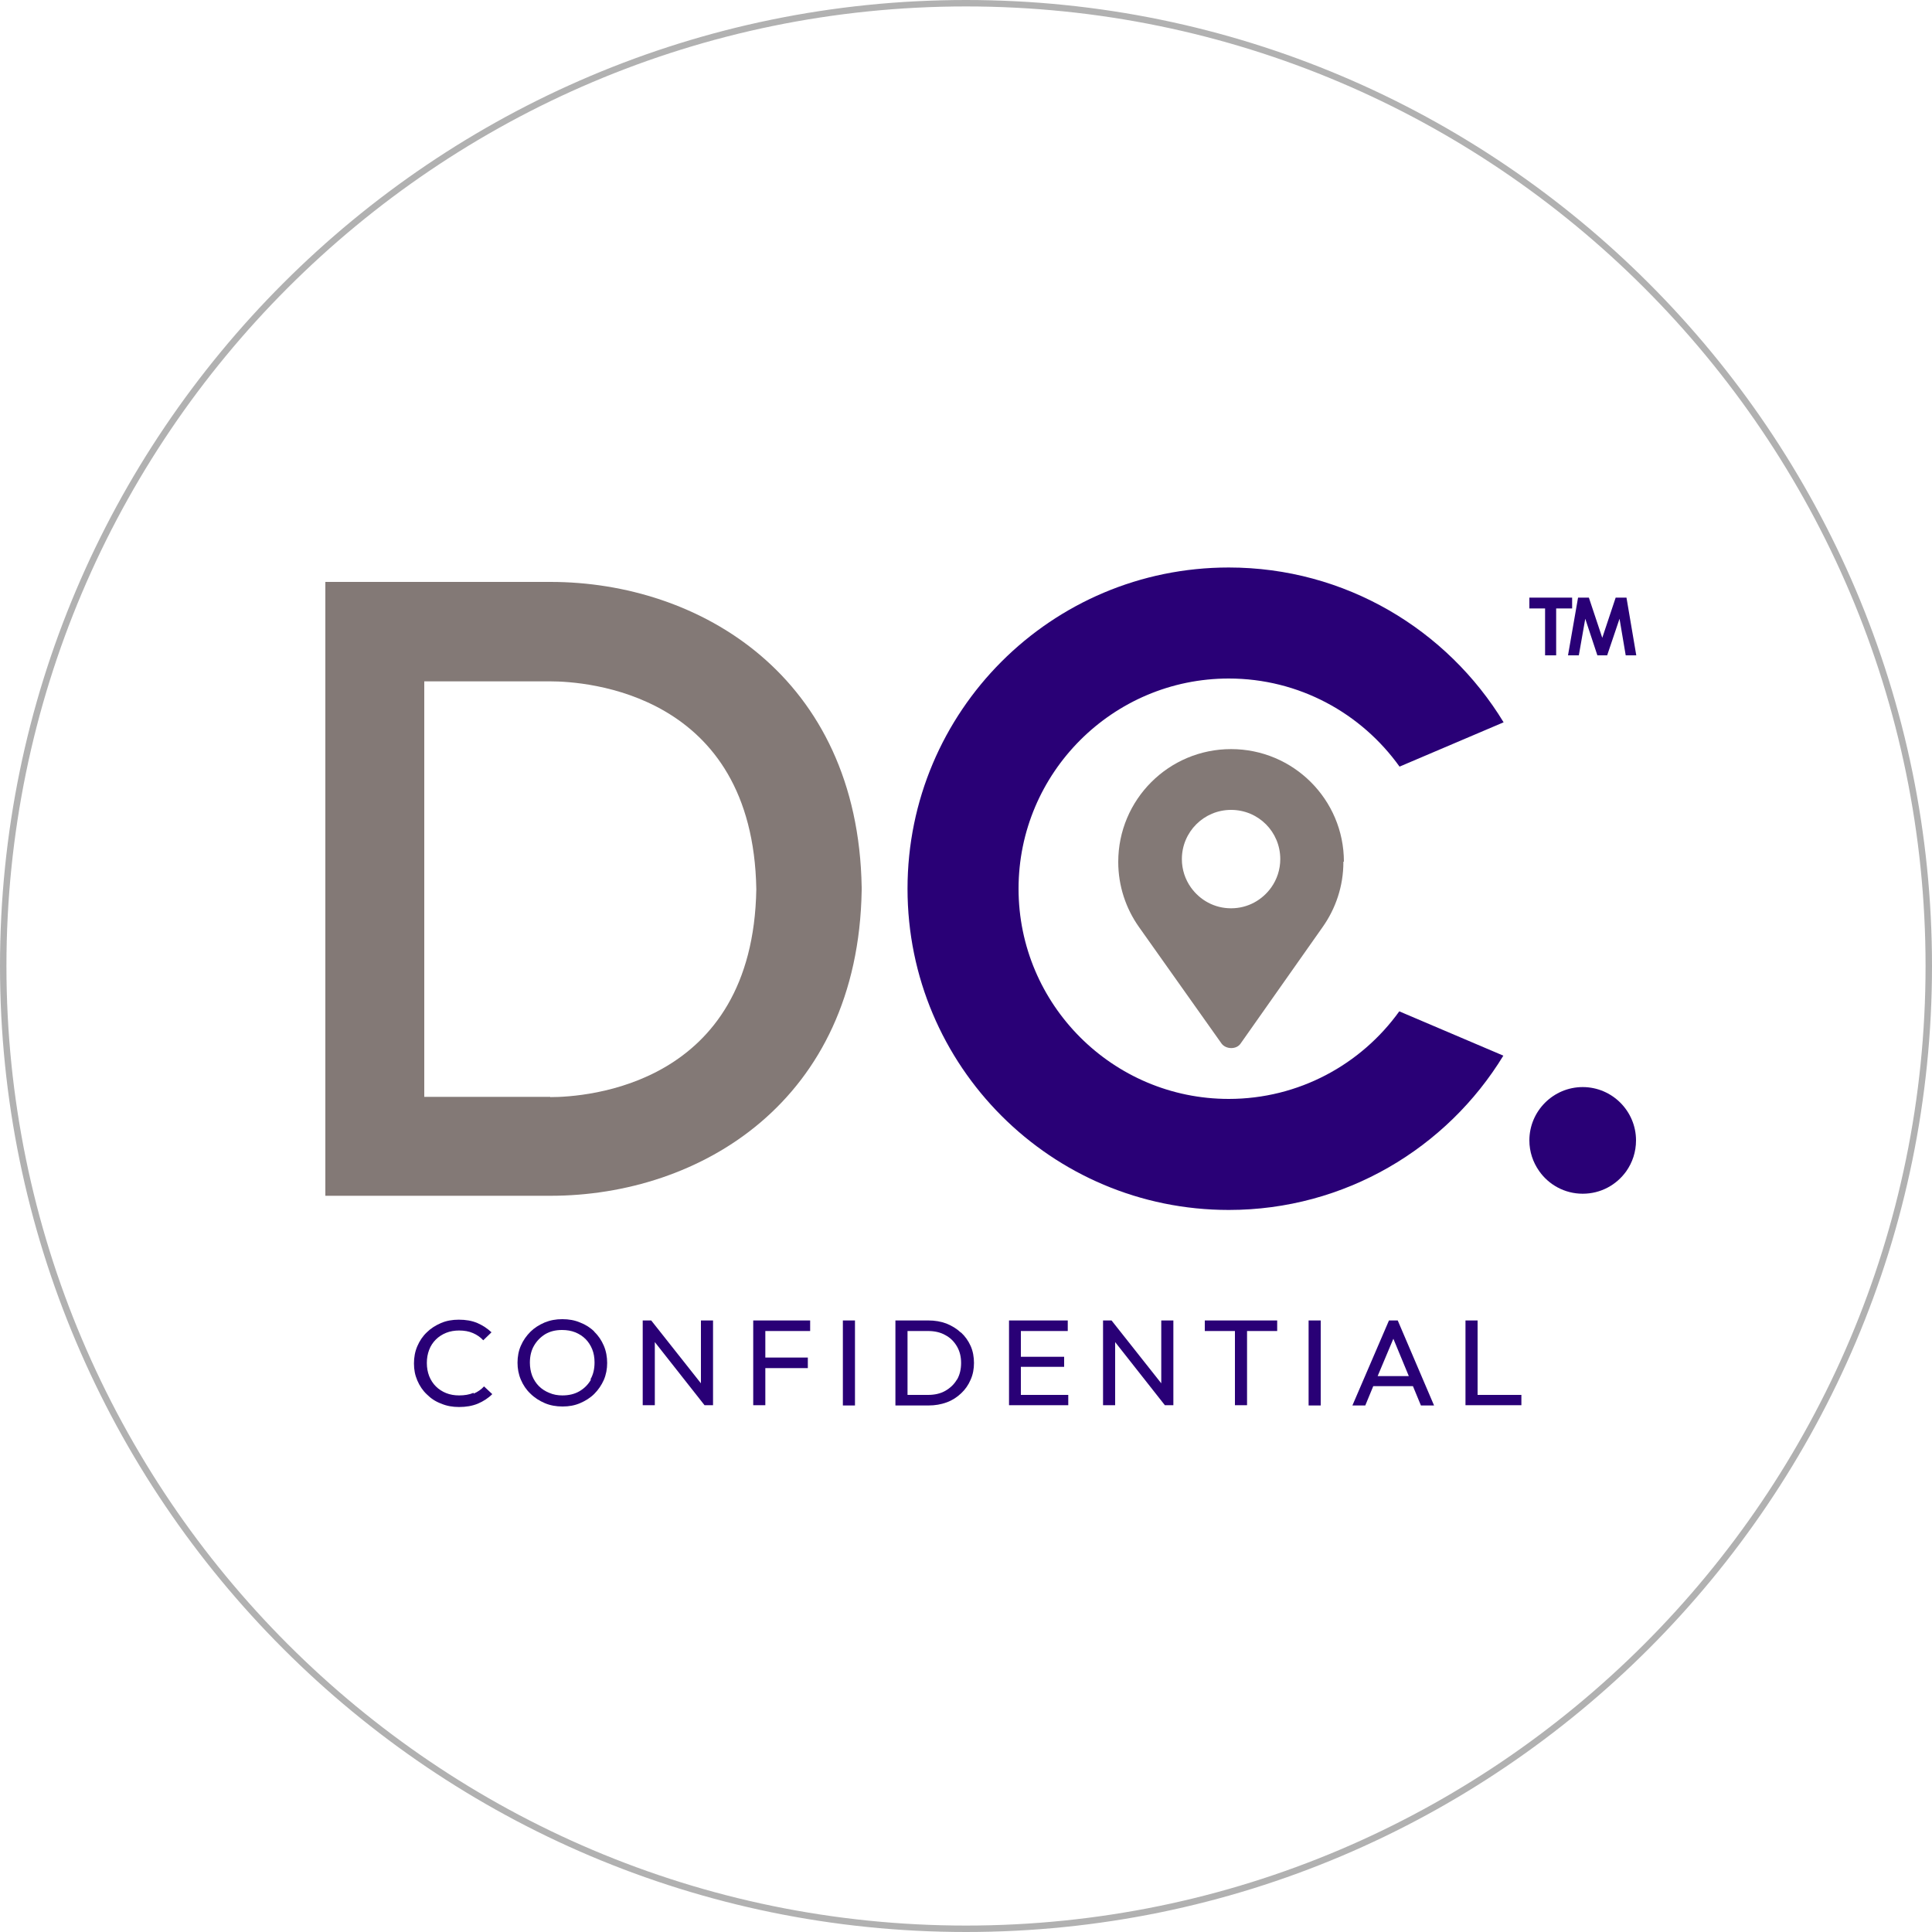 <?xml version="1.0" encoding="UTF-8"?><svg id="Artwork" xmlns="http://www.w3.org/2000/svg" viewBox="0 0 75 75"><defs><style>.cls-1{fill:#837976;}.cls-1,.cls-2,.cls-3{stroke-width:0px;}.cls-2{fill:#290076;}.cls-3{fill:#b1b1b1;}</style></defs><path class="cls-3" d="M37.5,75C16.82,75,0,58.18,0,37.5S16.82,0,37.5,0s37.5,16.82,37.5,37.5-16.82,37.5-37.5,37.5ZM37.5.25C16.96.25.25,16.96.25,37.5s16.71,37.25,37.25,37.25,37.25-16.71,37.25-37.25S58.04.25,37.5.25Z"/><path class="cls-2" d="M18.38,54.07c-.16.07-.35.1-.56.1-.18,0-.35-.03-.5-.09-.15-.06-.29-.15-.4-.26-.11-.11-.2-.25-.26-.4-.06-.16-.09-.32-.09-.51s.03-.35.09-.51c.06-.16.15-.29.26-.4.11-.11.25-.2.4-.26.15-.06.32-.09.5-.09.2,0,.38.03.54.1.16.07.29.16.4.28l.32-.31c-.16-.15-.34-.27-.55-.36-.21-.09-.45-.13-.72-.13-.25,0-.48.04-.69.13-.21.09-.4.21-.55.36-.16.15-.28.33-.37.54-.09.21-.13.43-.13.67s.04.45.13.66c.09.21.21.39.37.54.16.16.34.28.56.36.21.09.44.13.69.13.27,0,.51-.04.73-.13.21-.09.4-.21.56-.37l-.32-.3c-.11.12-.24.21-.4.28Z"/><path class="cls-2" d="M23.08,51.7c-.16-.16-.35-.28-.56-.36-.21-.09-.44-.13-.69-.13s-.47.04-.69.13c-.21.09-.4.21-.55.36s-.28.33-.37.54c-.09.2-.13.43-.13.66s.04.45.13.66c.09.21.21.39.37.54.16.16.35.28.56.37.21.09.44.13.69.13s.47-.04.68-.13c.21-.09.4-.21.55-.36.16-.16.28-.34.37-.54.09-.21.13-.43.13-.66s-.04-.46-.13-.67-.21-.39-.37-.54ZM22.94,53.56c-.11.19-.26.34-.45.45-.19.11-.41.16-.66.16-.18,0-.35-.03-.51-.1-.15-.06-.29-.15-.4-.26-.11-.11-.2-.25-.26-.4-.06-.16-.09-.33-.09-.51,0-.25.05-.47.16-.66.11-.19.26-.34.44-.45.19-.11.4-.16.65-.16.19,0,.36.03.51.09.15.06.29.15.4.26.11.11.2.25.26.4.06.15.09.32.09.51,0,.25-.05.47-.16.66Z"/><polygon class="cls-2" points="27.21 53.7 25.28 51.26 24.95 51.26 24.95 54.55 25.42 54.55 25.42 52.1 27.35 54.55 27.68 54.55 27.68 51.26 27.21 51.26 27.21 53.7"/><polygon class="cls-2" points="29.56 51.26 29.24 51.26 29.24 54.55 29.71 54.55 29.71 53.11 31.36 53.11 31.36 52.7 29.71 52.7 29.71 51.67 31.45 51.67 31.45 51.26 29.71 51.26 29.56 51.26"/><rect class="cls-2" x="32.72" y="51.26" width=".47" height="3.3"/><path class="cls-2" d="M37.3,51.73c-.16-.15-.34-.26-.56-.35-.21-.08-.45-.12-.7-.12h-1.28v3.3h1.29c.25,0,.48-.04.7-.12s.4-.2.56-.35.28-.32.37-.53c.09-.2.13-.42.13-.65s-.04-.46-.13-.66c-.09-.2-.21-.37-.37-.52ZM37.15,53.55c-.11.19-.26.33-.45.44-.19.11-.42.16-.67.16h-.8v-2.48h.8c.25,0,.48.05.67.16.19.1.34.25.45.44.11.19.16.4.16.64s-.05.46-.16.65Z"/><polygon class="cls-2" points="39.63 53.06 41.31 53.06 41.31 52.67 39.63 52.67 39.63 51.67 41.45 51.67 41.45 51.26 39.63 51.26 39.49 51.26 39.17 51.26 39.17 54.55 39.49 54.55 39.63 54.55 41.47 54.55 41.47 54.15 39.63 54.15 39.63 53.06"/><polygon class="cls-2" points="45.08 53.7 43.15 51.26 42.82 51.26 42.82 54.55 43.29 54.55 43.29 52.1 45.22 54.55 45.55 54.55 45.55 51.26 45.08 51.26 45.08 53.7"/><polygon class="cls-2" points="46.77 51.67 47.94 51.67 47.94 54.55 48.41 54.55 48.41 51.67 49.58 51.67 49.58 51.26 46.77 51.26 46.77 51.67"/><rect class="cls-2" x="50.8" y="51.26" width=".47" height="3.3"/><path class="cls-2" d="M53.92,51.26l-1.42,3.3h.5l.31-.75h1.54l.31.75h.51l-1.41-3.3h-.34ZM53.48,53.42l.61-1.45.6,1.45h-1.21Z"/><polygon class="cls-2" points="57.36 54.15 57.36 51.26 56.89 51.26 56.89 54.55 57.21 54.55 57.36 54.55 59.06 54.55 59.06 54.15 57.36 54.15"/><path class="cls-2" d="M63.13,45.47c-.38.53-.99.87-1.69.87s-1.32-.35-1.69-.88c-.24-.34-.38-.75-.38-1.19,0-1.14.93-2.07,2.07-2.07s2.07.93,2.07,2.07c0,.45-.14.86-.38,1.2Z"/><path class="cls-2" d="M59.37,23.2h1.66v.42h-.62v1.82h-.43v-1.82h-.61v-.42Z"/><path class="cls-2" d="M61.26,23.2h.42l.52,1.56.52-1.56h.42l.38,2.24h-.41l-.24-1.42-.48,1.42h-.38l-.47-1.42-.25,1.42h-.42l.39-2.24Z"/><path class="cls-1" d="M33.45,34.44c-.14-8.18-6.29-11.85-12.08-11.85h-8.74v23.83h8.74c5.79,0,11.94-3.66,12.08-11.85v-.07s0-.07,0-.07ZM21.36,42.58h-4.89v-16.13h4.89c1.39,0,7.87.44,8,8.07-.13,7.63-6.61,8.07-8,8.07Z"/><path class="cls-2" d="M54.32,39.26c-1.48,2.06-3.9,3.4-6.62,3.4-4.5,0-8.16-3.66-8.16-8.16s3.66-8.16,8.16-8.16c2.73,0,5.15,1.35,6.63,3.42l4.04-1.72c-2.19-3.6-6.15-6.01-10.67-6.01-6.89,0-12.47,5.58-12.47,12.47s5.58,12.47,12.47,12.47c4.51,0,8.47-2.4,10.66-5.99l-4.04-1.72Z"/><path class="cls-1" d="M52.17,33.45c0-2.41-1.96-4.37-4.38-4.37s-4.38,1.96-4.38,4.38c0,.94.3,1.81.8,2.52l3.21,4.53c.17.23.58.24.74,0l3.19-4.53c.5-.71.8-1.58.8-2.51,0,0,0,0,0,0,0,0,0-.01,0-.02ZM49.35,34.45c-.35.49-.91.81-1.56.81s-1.21-.32-1.56-.81c-.22-.31-.35-.69-.35-1.1,0-1.05.85-1.91,1.91-1.91s1.91.85,1.91,1.91c0,.41-.13.79-.35,1.1Z"/></svg>